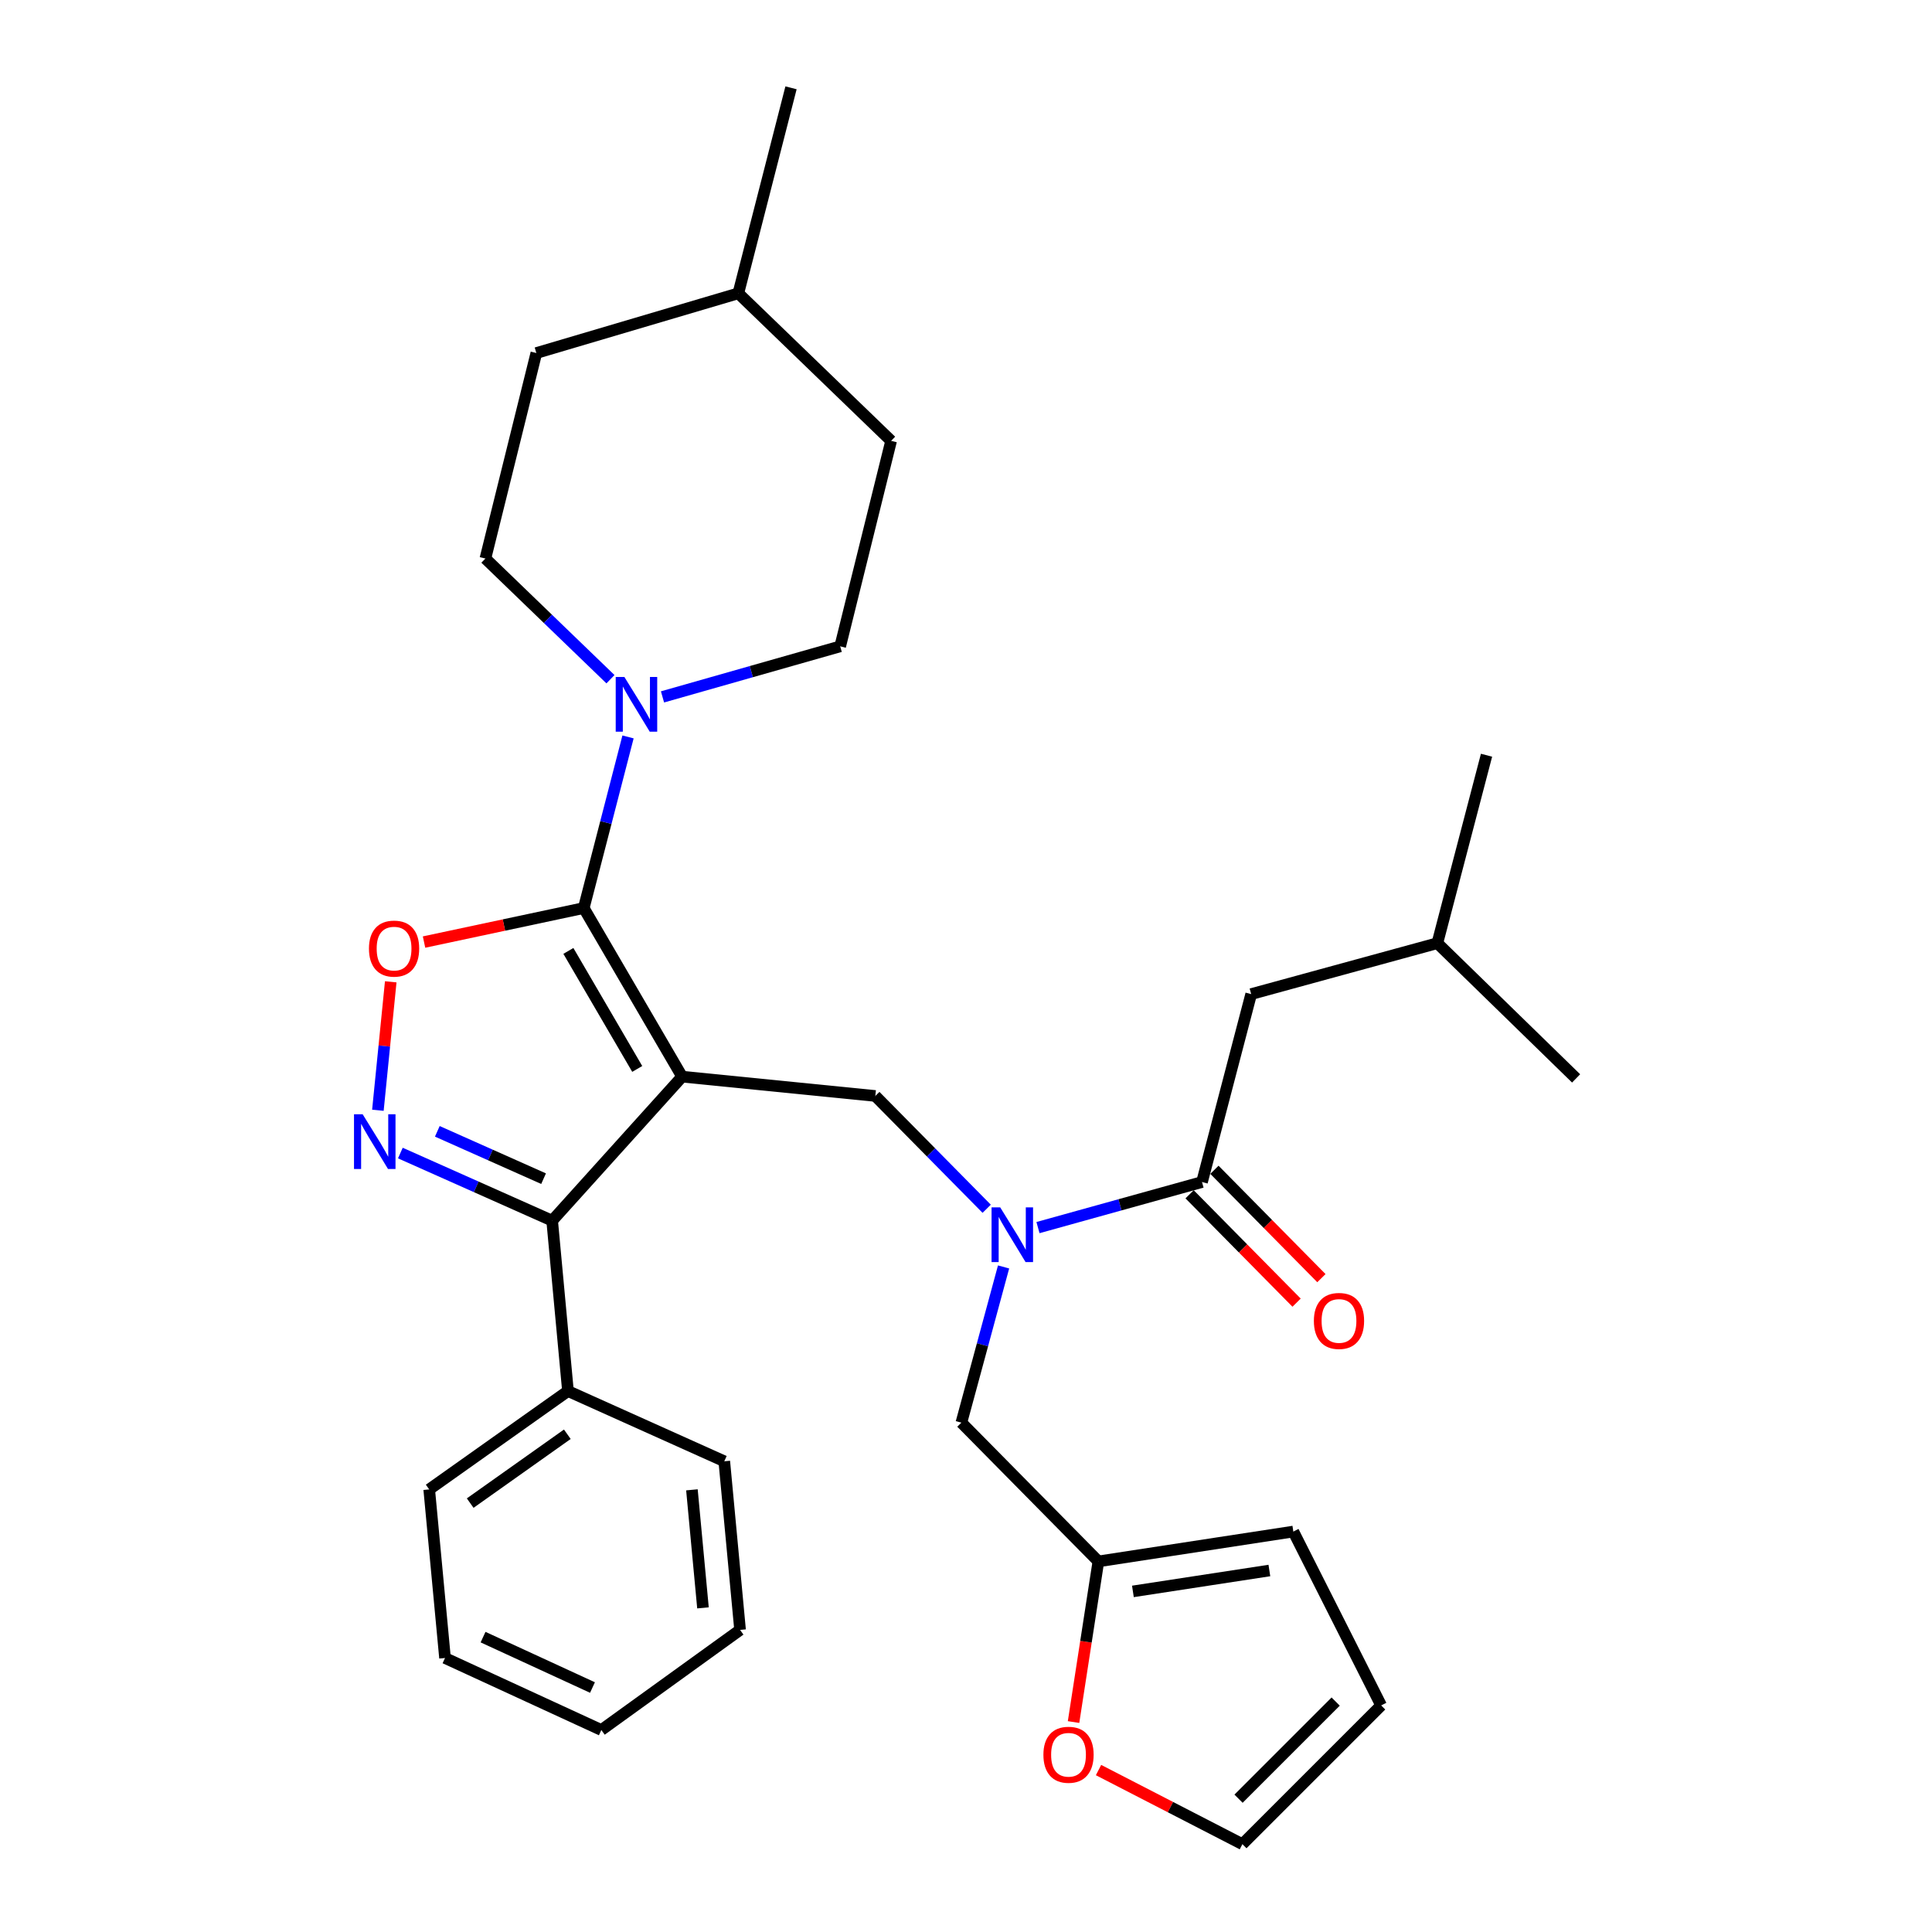 <?xml version='1.0' encoding='iso-8859-1'?>
<svg version='1.1' baseProfile='full'
              xmlns='http://www.w3.org/2000/svg'
                      xmlns:rdkit='http://www.rdkit.org/xml'
                      xmlns:xlink='http://www.w3.org/1999/xlink'
                  xml:space='preserve'
width='1000px' height='1000px' viewBox='0 0 1000 1000'>
<!-- END OF HEADER -->
<rect style='opacity:1.0;fill:#FFFFFF;stroke:none' width='1000' height='1000' x='0' y='0'> </rect>
<path class='bond-0' d='M 647.604,514.543 L 743.97,488.185' style='fill:none;fill-rule:evenodd;stroke:#000000;stroke-width:6px;stroke-linecap:butt;stroke-linejoin:miter;stroke-opacity:1' />
<path class='bond-1' d='M 647.604,514.543 L 622.159,611.821' style='fill:none;fill-rule:evenodd;stroke:#000000;stroke-width:6px;stroke-linecap:butt;stroke-linejoin:miter;stroke-opacity:1' />
<path class='bond-2' d='M 510.705,625.656 L 481.887,596.463' style='fill:none;fill-rule:evenodd;stroke:#0000FF;stroke-width:6px;stroke-linecap:butt;stroke-linejoin:miter;stroke-opacity:1' />
<path class='bond-2' d='M 481.887,596.463 L 453.068,567.269' style='fill:none;fill-rule:evenodd;stroke:#000000;stroke-width:6px;stroke-linecap:butt;stroke-linejoin:miter;stroke-opacity:1' />
<path class='bond-3' d='M 537.256,635.401 L 579.707,623.611' style='fill:none;fill-rule:evenodd;stroke:#0000FF;stroke-width:6px;stroke-linecap:butt;stroke-linejoin:miter;stroke-opacity:1' />
<path class='bond-3' d='M 579.707,623.611 L 622.159,611.821' style='fill:none;fill-rule:evenodd;stroke:#000000;stroke-width:6px;stroke-linecap:butt;stroke-linejoin:miter;stroke-opacity:1' />
<path class='bond-4' d='M 519.448,655.771 L 508.529,696.065' style='fill:none;fill-rule:evenodd;stroke:#0000FF;stroke-width:6px;stroke-linecap:butt;stroke-linejoin:miter;stroke-opacity:1' />
<path class='bond-4' d='M 508.529,696.065 L 497.61,736.36' style='fill:none;fill-rule:evenodd;stroke:#000000;stroke-width:6px;stroke-linecap:butt;stroke-linejoin:miter;stroke-opacity:1' />
<path class='bond-5' d='M 615.735,618.163 L 643.424,646.208' style='fill:none;fill-rule:evenodd;stroke:#000000;stroke-width:6px;stroke-linecap:butt;stroke-linejoin:miter;stroke-opacity:1' />
<path class='bond-5' d='M 643.424,646.208 L 671.112,674.253' style='fill:none;fill-rule:evenodd;stroke:#FF0000;stroke-width:6px;stroke-linecap:butt;stroke-linejoin:miter;stroke-opacity:1' />
<path class='bond-5' d='M 628.583,605.479 L 656.271,633.524' style='fill:none;fill-rule:evenodd;stroke:#000000;stroke-width:6px;stroke-linecap:butt;stroke-linejoin:miter;stroke-opacity:1' />
<path class='bond-5' d='M 656.271,633.524 L 683.959,661.569' style='fill:none;fill-rule:evenodd;stroke:#FF0000;stroke-width:6px;stroke-linecap:butt;stroke-linejoin:miter;stroke-opacity:1' />
<path class='bond-6' d='M 743.97,488.185 L 769.425,390.907' style='fill:none;fill-rule:evenodd;stroke:#000000;stroke-width:6px;stroke-linecap:butt;stroke-linejoin:miter;stroke-opacity:1' />
<path class='bond-7' d='M 743.97,488.185 L 815.792,558.182' style='fill:none;fill-rule:evenodd;stroke:#000000;stroke-width:6px;stroke-linecap:butt;stroke-linejoin:miter;stroke-opacity:1' />
<path class='bond-8' d='M 353.062,557.27 L 302.152,470.001' style='fill:none;fill-rule:evenodd;stroke:#000000;stroke-width:6px;stroke-linecap:butt;stroke-linejoin:miter;stroke-opacity:1' />
<path class='bond-8' d='M 329.832,553.276 L 294.194,492.189' style='fill:none;fill-rule:evenodd;stroke:#000000;stroke-width:6px;stroke-linecap:butt;stroke-linejoin:miter;stroke-opacity:1' />
<path class='bond-9' d='M 353.062,557.27 L 285.793,631.82' style='fill:none;fill-rule:evenodd;stroke:#000000;stroke-width:6px;stroke-linecap:butt;stroke-linejoin:miter;stroke-opacity:1' />
<path class='bond-10' d='M 353.062,557.27 L 453.068,567.269' style='fill:none;fill-rule:evenodd;stroke:#000000;stroke-width:6px;stroke-linecap:butt;stroke-linejoin:miter;stroke-opacity:1' />
<path class='bond-11' d='M 302.152,470.001 L 260.816,478.805' style='fill:none;fill-rule:evenodd;stroke:#000000;stroke-width:6px;stroke-linecap:butt;stroke-linejoin:miter;stroke-opacity:1' />
<path class='bond-11' d='M 260.816,478.805 L 219.481,487.61' style='fill:none;fill-rule:evenodd;stroke:#FF0000;stroke-width:6px;stroke-linecap:butt;stroke-linejoin:miter;stroke-opacity:1' />
<path class='bond-12' d='M 302.152,470.001 L 313.608,425.717' style='fill:none;fill-rule:evenodd;stroke:#000000;stroke-width:6px;stroke-linecap:butt;stroke-linejoin:miter;stroke-opacity:1' />
<path class='bond-12' d='M 313.608,425.717 L 325.065,381.432' style='fill:none;fill-rule:evenodd;stroke:#0000FF;stroke-width:6px;stroke-linecap:butt;stroke-linejoin:miter;stroke-opacity:1' />
<path class='bond-13' d='M 202.244,508.185 L 198.92,541.428' style='fill:none;fill-rule:evenodd;stroke:#FF0000;stroke-width:6px;stroke-linecap:butt;stroke-linejoin:miter;stroke-opacity:1' />
<path class='bond-13' d='M 198.92,541.428 L 195.595,574.671' style='fill:none;fill-rule:evenodd;stroke:#0000FF;stroke-width:6px;stroke-linecap:butt;stroke-linejoin:miter;stroke-opacity:1' />
<path class='bond-14' d='M 207.225,596.814 L 246.509,614.317' style='fill:none;fill-rule:evenodd;stroke:#0000FF;stroke-width:6px;stroke-linecap:butt;stroke-linejoin:miter;stroke-opacity:1' />
<path class='bond-14' d='M 246.509,614.317 L 285.793,631.82' style='fill:none;fill-rule:evenodd;stroke:#000000;stroke-width:6px;stroke-linecap:butt;stroke-linejoin:miter;stroke-opacity:1' />
<path class='bond-14' d='M 226.357,585.574 L 253.856,597.826' style='fill:none;fill-rule:evenodd;stroke:#0000FF;stroke-width:6px;stroke-linecap:butt;stroke-linejoin:miter;stroke-opacity:1' />
<path class='bond-14' d='M 253.856,597.826 L 281.355,610.079' style='fill:none;fill-rule:evenodd;stroke:#000000;stroke-width:6px;stroke-linecap:butt;stroke-linejoin:miter;stroke-opacity:1' />
<path class='bond-15' d='M 285.793,631.82 L 293.978,720.001' style='fill:none;fill-rule:evenodd;stroke:#000000;stroke-width:6px;stroke-linecap:butt;stroke-linejoin:miter;stroke-opacity:1' />
<path class='bond-16' d='M 568.595,916.18 L 605.828,935.363' style='fill:none;fill-rule:evenodd;stroke:#FF0000;stroke-width:6px;stroke-linecap:butt;stroke-linejoin:miter;stroke-opacity:1' />
<path class='bond-16' d='M 605.828,935.363 L 643.061,954.545' style='fill:none;fill-rule:evenodd;stroke:#000000;stroke-width:6px;stroke-linecap:butt;stroke-linejoin:miter;stroke-opacity:1' />
<path class='bond-17' d='M 555.669,891.329 L 562.094,849.755' style='fill:none;fill-rule:evenodd;stroke:#FF0000;stroke-width:6px;stroke-linecap:butt;stroke-linejoin:miter;stroke-opacity:1' />
<path class='bond-17' d='M 562.094,849.755 L 568.52,808.182' style='fill:none;fill-rule:evenodd;stroke:#000000;stroke-width:6px;stroke-linecap:butt;stroke-linejoin:miter;stroke-opacity:1' />
<path class='bond-18' d='M 643.061,954.545 L 714.883,882.723' style='fill:none;fill-rule:evenodd;stroke:#000000;stroke-width:6px;stroke-linecap:butt;stroke-linejoin:miter;stroke-opacity:1' />
<path class='bond-18' d='M 641.069,931.006 L 691.344,880.731' style='fill:none;fill-rule:evenodd;stroke:#000000;stroke-width:6px;stroke-linecap:butt;stroke-linejoin:miter;stroke-opacity:1' />
<path class='bond-19' d='M 714.883,882.723 L 669.429,792.726' style='fill:none;fill-rule:evenodd;stroke:#000000;stroke-width:6px;stroke-linecap:butt;stroke-linejoin:miter;stroke-opacity:1' />
<path class='bond-20' d='M 251.241,289.096 L 283.609,320.33' style='fill:none;fill-rule:evenodd;stroke:#000000;stroke-width:6px;stroke-linecap:butt;stroke-linejoin:miter;stroke-opacity:1' />
<path class='bond-20' d='M 283.609,320.33 L 315.976,351.564' style='fill:none;fill-rule:evenodd;stroke:#0000FF;stroke-width:6px;stroke-linecap:butt;stroke-linejoin:miter;stroke-opacity:1' />
<path class='bond-21' d='M 251.241,289.096 L 277.609,182.731' style='fill:none;fill-rule:evenodd;stroke:#000000;stroke-width:6px;stroke-linecap:butt;stroke-linejoin:miter;stroke-opacity:1' />
<path class='bond-22' d='M 342.913,360.714 L 388.899,347.632' style='fill:none;fill-rule:evenodd;stroke:#0000FF;stroke-width:6px;stroke-linecap:butt;stroke-linejoin:miter;stroke-opacity:1' />
<path class='bond-22' d='M 388.899,347.632 L 434.885,334.55' style='fill:none;fill-rule:evenodd;stroke:#000000;stroke-width:6px;stroke-linecap:butt;stroke-linejoin:miter;stroke-opacity:1' />
<path class='bond-23' d='M 434.885,334.55 L 461.243,228.185' style='fill:none;fill-rule:evenodd;stroke:#000000;stroke-width:6px;stroke-linecap:butt;stroke-linejoin:miter;stroke-opacity:1' />
<path class='bond-24' d='M 293.978,720.001 L 222.155,770.912' style='fill:none;fill-rule:evenodd;stroke:#000000;stroke-width:6px;stroke-linecap:butt;stroke-linejoin:miter;stroke-opacity:1' />
<path class='bond-24' d='M 293.644,742.366 L 243.369,778.004' style='fill:none;fill-rule:evenodd;stroke:#000000;stroke-width:6px;stroke-linecap:butt;stroke-linejoin:miter;stroke-opacity:1' />
<path class='bond-25' d='M 293.978,720.001 L 374.887,756.359' style='fill:none;fill-rule:evenodd;stroke:#000000;stroke-width:6px;stroke-linecap:butt;stroke-linejoin:miter;stroke-opacity:1' />
<path class='bond-26' d='M 222.155,770.912 L 230.339,858.18' style='fill:none;fill-rule:evenodd;stroke:#000000;stroke-width:6px;stroke-linecap:butt;stroke-linejoin:miter;stroke-opacity:1' />
<path class='bond-27' d='M 230.339,858.18 L 311.249,895.451' style='fill:none;fill-rule:evenodd;stroke:#000000;stroke-width:6px;stroke-linecap:butt;stroke-linejoin:miter;stroke-opacity:1' />
<path class='bond-27' d='M 250.029,847.373 L 306.666,873.463' style='fill:none;fill-rule:evenodd;stroke:#000000;stroke-width:6px;stroke-linecap:butt;stroke-linejoin:miter;stroke-opacity:1' />
<path class='bond-28' d='M 311.249,895.451 L 383.061,843.637' style='fill:none;fill-rule:evenodd;stroke:#000000;stroke-width:6px;stroke-linecap:butt;stroke-linejoin:miter;stroke-opacity:1' />
<path class='bond-29' d='M 383.061,843.637 L 374.887,756.359' style='fill:none;fill-rule:evenodd;stroke:#000000;stroke-width:6px;stroke-linecap:butt;stroke-linejoin:miter;stroke-opacity:1' />
<path class='bond-29' d='M 363.86,832.229 L 358.138,771.134' style='fill:none;fill-rule:evenodd;stroke:#000000;stroke-width:6px;stroke-linecap:butt;stroke-linejoin:miter;stroke-opacity:1' />
<path class='bond-30' d='M 382.159,151.819 L 461.243,228.185' style='fill:none;fill-rule:evenodd;stroke:#000000;stroke-width:6px;stroke-linecap:butt;stroke-linejoin:miter;stroke-opacity:1' />
<path class='bond-31' d='M 382.159,151.819 L 409.429,45.455' style='fill:none;fill-rule:evenodd;stroke:#000000;stroke-width:6px;stroke-linecap:butt;stroke-linejoin:miter;stroke-opacity:1' />
<path class='bond-32' d='M 382.159,151.819 L 277.609,182.731' style='fill:none;fill-rule:evenodd;stroke:#000000;stroke-width:6px;stroke-linecap:butt;stroke-linejoin:miter;stroke-opacity:1' />
<path class='bond-33' d='M 669.429,792.726 L 568.52,808.182' style='fill:none;fill-rule:evenodd;stroke:#000000;stroke-width:6px;stroke-linecap:butt;stroke-linejoin:miter;stroke-opacity:1' />
<path class='bond-33' d='M 657.026,812.89 L 586.39,823.709' style='fill:none;fill-rule:evenodd;stroke:#000000;stroke-width:6px;stroke-linecap:butt;stroke-linejoin:miter;stroke-opacity:1' />
<path class='bond-34' d='M 568.52,808.182 L 497.61,736.36' style='fill:none;fill-rule:evenodd;stroke:#000000;stroke-width:6px;stroke-linecap:butt;stroke-linejoin:miter;stroke-opacity:1' />
<path  class='atom-1' d='M 517.708 624.932
L 526.988 639.932
Q 527.908 641.412, 529.388 644.092
Q 530.868 646.772, 530.948 646.932
L 530.948 624.932
L 534.708 624.932
L 534.708 653.252
L 530.828 653.252
L 520.868 636.852
Q 519.708 634.932, 518.468 632.732
Q 517.268 630.532, 516.908 629.852
L 516.908 653.252
L 513.228 653.252
L 513.228 624.932
L 517.708 624.932
' fill='#0000FF'/>
<path  class='atom-3' d='M 680.059 683.714
Q 680.059 676.914, 683.419 673.114
Q 686.779 669.314, 693.059 669.314
Q 699.339 669.314, 702.699 673.114
Q 706.059 676.914, 706.059 683.714
Q 706.059 690.594, 702.659 694.514
Q 699.259 698.394, 693.059 698.394
Q 686.819 698.394, 683.419 694.514
Q 680.059 690.634, 680.059 683.714
M 693.059 695.194
Q 697.379 695.194, 699.699 692.314
Q 702.059 689.394, 702.059 683.714
Q 702.059 678.154, 699.699 675.354
Q 697.379 672.514, 693.059 672.514
Q 688.739 672.514, 686.379 675.314
Q 684.059 678.114, 684.059 683.714
Q 684.059 689.434, 686.379 692.314
Q 688.739 695.194, 693.059 695.194
' fill='#FF0000'/>
<path  class='atom-8' d='M 190.971 490.993
Q 190.971 484.193, 194.331 480.393
Q 197.691 476.593, 203.971 476.593
Q 210.251 476.593, 213.611 480.393
Q 216.971 484.193, 216.971 490.993
Q 216.971 497.873, 213.571 501.793
Q 210.171 505.673, 203.971 505.673
Q 197.731 505.673, 194.331 501.793
Q 190.971 497.913, 190.971 490.993
M 203.971 502.473
Q 208.291 502.473, 210.611 499.593
Q 212.971 496.673, 212.971 490.993
Q 212.971 485.433, 210.611 482.633
Q 208.291 479.793, 203.971 479.793
Q 199.651 479.793, 197.291 482.593
Q 194.971 485.393, 194.971 490.993
Q 194.971 496.713, 197.291 499.593
Q 199.651 502.473, 203.971 502.473
' fill='#FF0000'/>
<path  class='atom-9' d='M 187.712 576.749
L 196.992 591.749
Q 197.912 593.229, 199.392 595.909
Q 200.872 598.589, 200.952 598.749
L 200.952 576.749
L 204.712 576.749
L 204.712 605.069
L 200.832 605.069
L 190.872 588.669
Q 189.712 586.749, 188.472 584.549
Q 187.272 582.349, 186.912 581.669
L 186.912 605.069
L 183.232 605.069
L 183.232 576.749
L 187.712 576.749
' fill='#0000FF'/>
<path  class='atom-11' d='M 540.064 908.258
Q 540.064 901.458, 543.424 897.658
Q 546.784 893.858, 553.064 893.858
Q 559.344 893.858, 562.704 897.658
Q 566.064 901.458, 566.064 908.258
Q 566.064 915.138, 562.664 919.058
Q 559.264 922.938, 553.064 922.938
Q 546.824 922.938, 543.424 919.058
Q 540.064 915.178, 540.064 908.258
M 553.064 919.738
Q 557.384 919.738, 559.704 916.858
Q 562.064 913.938, 562.064 908.258
Q 562.064 902.698, 559.704 899.898
Q 557.384 897.058, 553.064 897.058
Q 548.744 897.058, 546.384 899.858
Q 544.064 902.658, 544.064 908.258
Q 544.064 913.978, 546.384 916.858
Q 548.744 919.738, 553.064 919.738
' fill='#FF0000'/>
<path  class='atom-16' d='M 323.172 350.389
L 332.452 365.389
Q 333.372 366.869, 334.852 369.549
Q 336.332 372.229, 336.412 372.389
L 336.412 350.389
L 340.172 350.389
L 340.172 378.709
L 336.292 378.709
L 326.332 362.309
Q 325.172 360.389, 323.932 358.189
Q 322.732 355.989, 322.372 355.309
L 322.372 378.709
L 318.692 378.709
L 318.692 350.389
L 323.172 350.389
' fill='#0000FF'/>
</svg>
